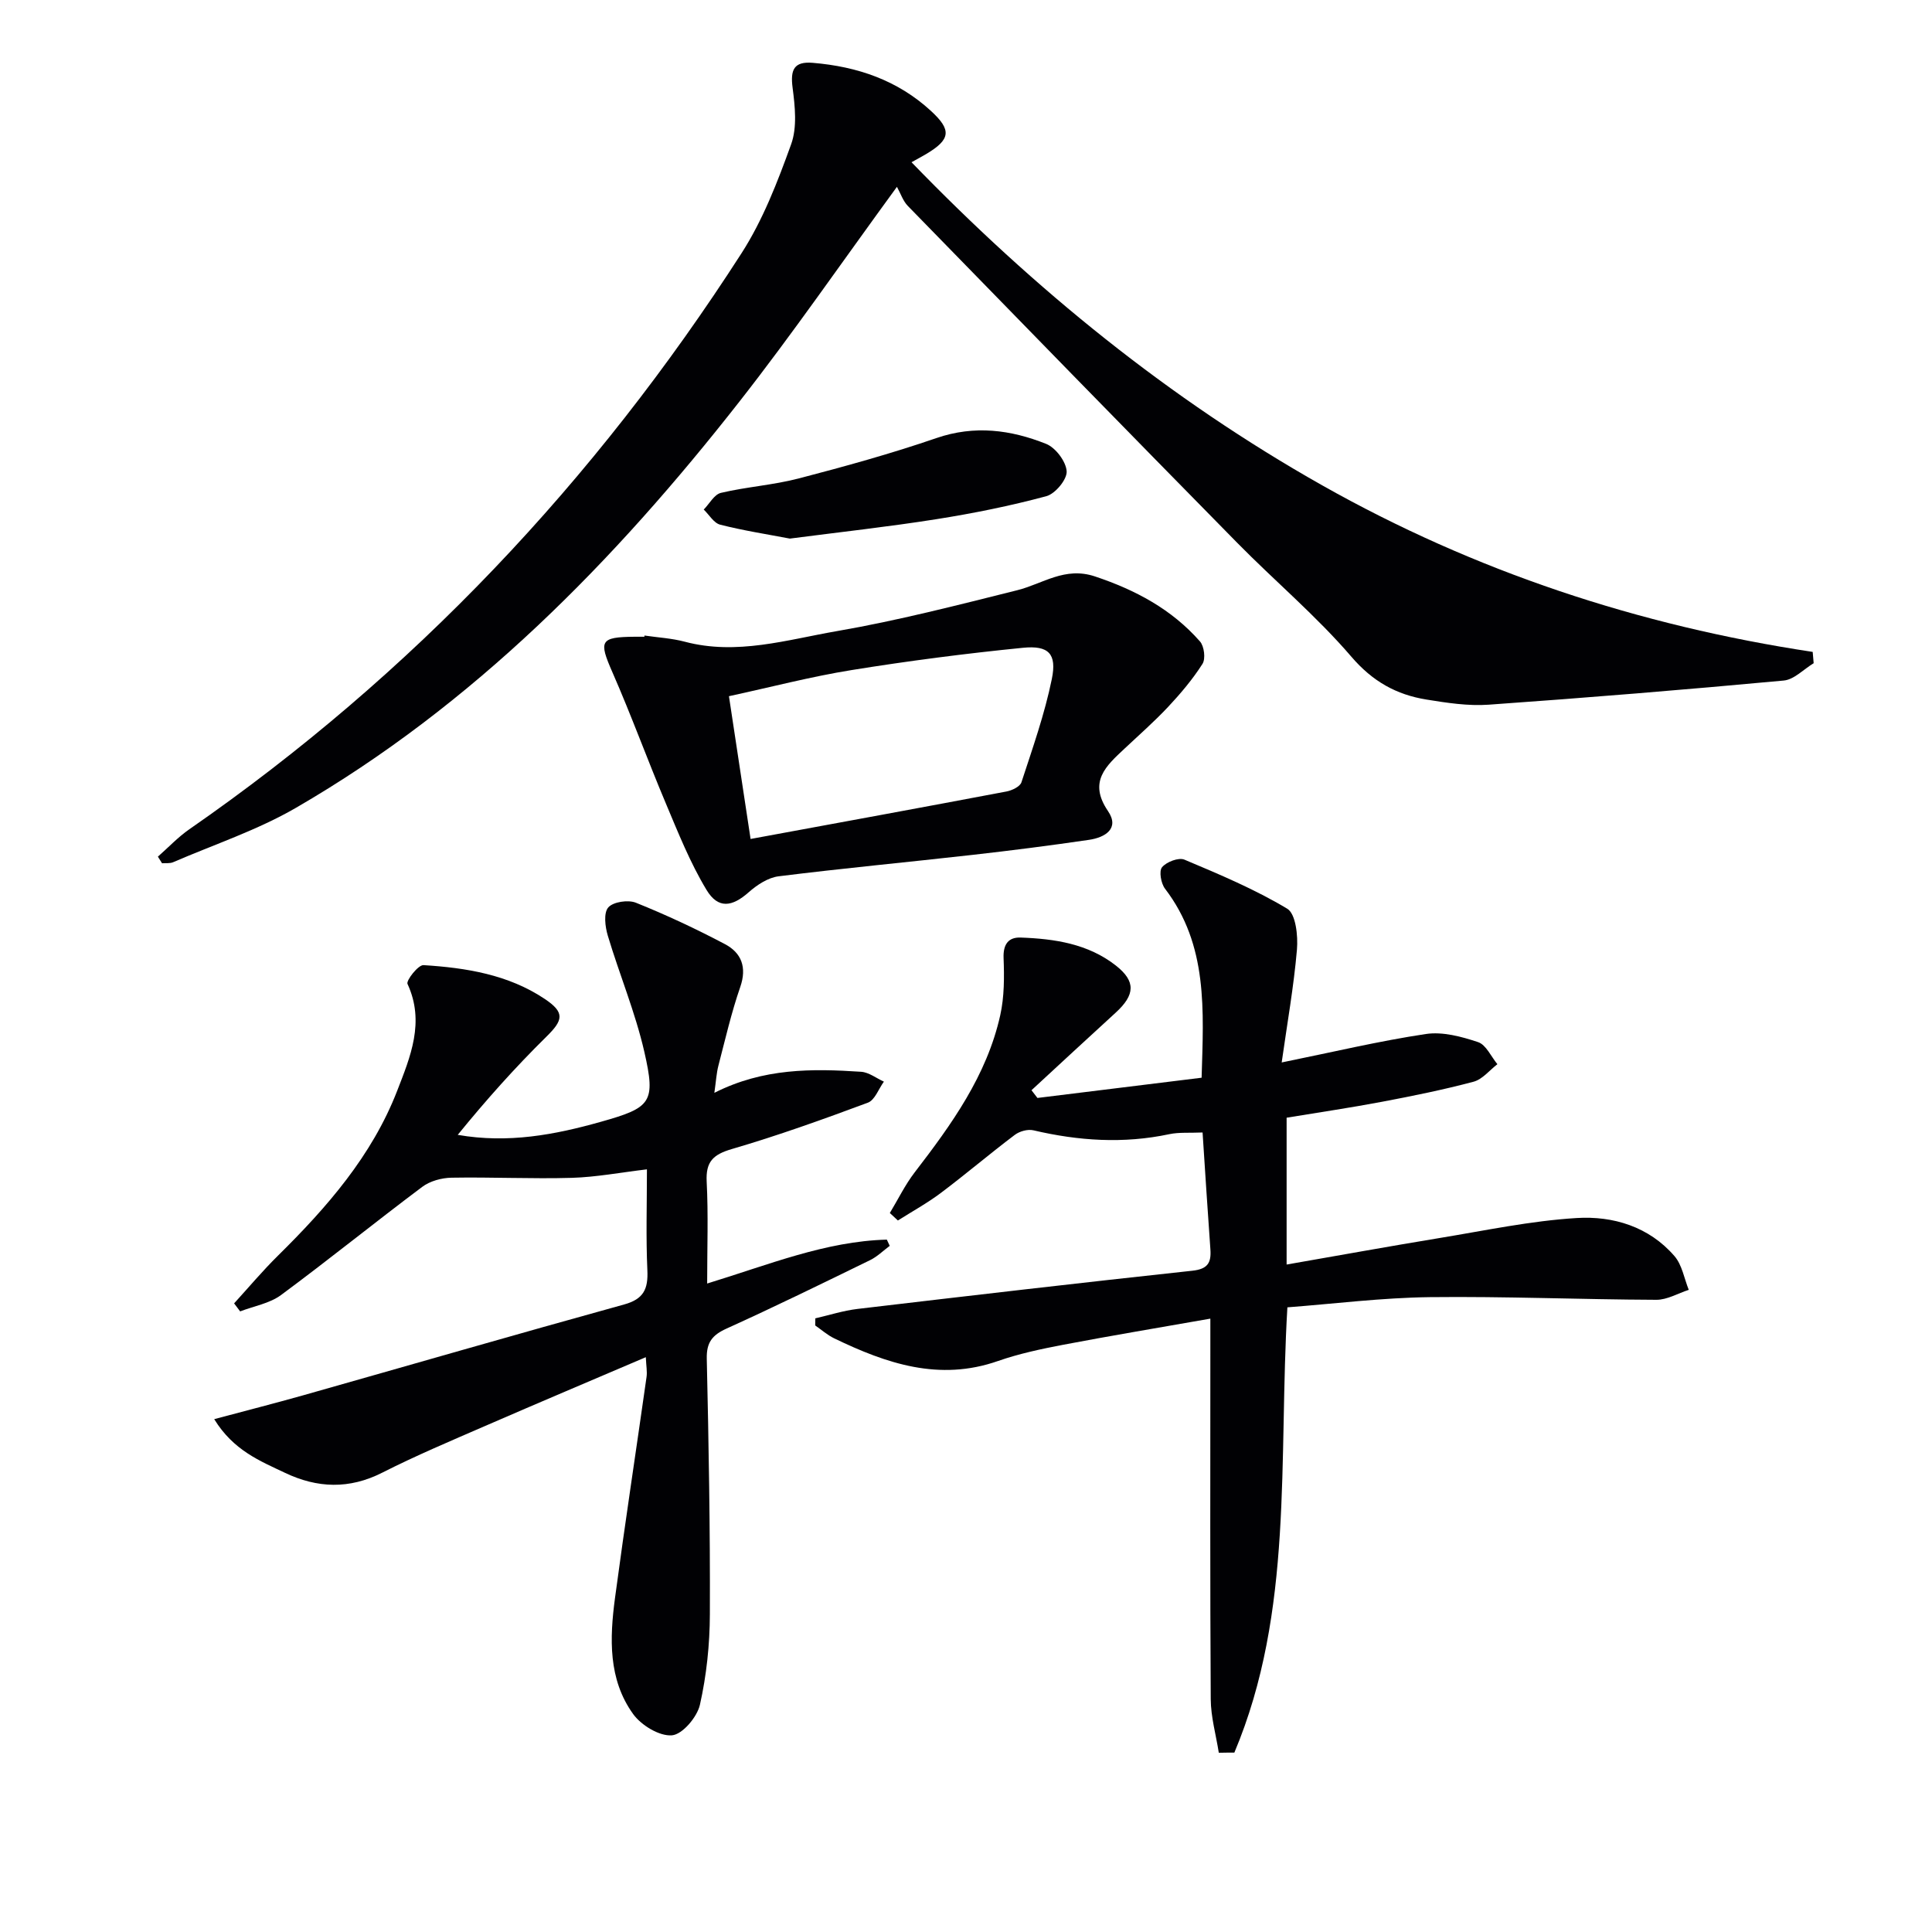 <svg enable-background="new 0 0 400 400" viewBox="0 0 400 400" xmlns="http://www.w3.org/2000/svg"><g fill="#010104"><path d="m32.69 177.36c2.16-1.9 4.16-4.04 6.51-5.67 46.19-32.02 84-72.11 114.33-119.27 4.43-6.89 7.47-14.8 10.27-22.56 1.26-3.5.8-7.83.3-11.68-.49-3.73.26-5.51 4.2-5.17 9.19.77 17.54 3.59 24.46 9.97 4.28 3.94 4.09 5.88-1.02 8.92-.84.5-1.7.95-3.02 1.69 25.47 26.32 53.34 49.01 85.02 66.89 31.6 17.83 65.56 29.05 101.56 34.49.07.78.13 1.56.2 2.34-2.06 1.24-4.04 3.39-6.2 3.59-20.35 1.89-40.71 3.56-61.1 5-4.26.3-8.64-.38-12.9-1.07-6.2-1.01-11.12-3.74-15.51-8.86-7.24-8.44-15.87-15.68-23.69-23.64-22.78-23.16-45.47-46.42-68.14-69.69-1.02-1.05-1.51-2.62-2.26-3.96-11.48 15.72-21.59 30.4-32.56 44.4-25.94 33.12-55.12 62.89-91.87 84.17-7.97 4.62-16.91 7.58-25.42 11.26-.67.29-1.53.16-2.3.22-.29-.45-.58-.91-.86-1.37z"/><path d="m252.34 362.89c-.58-3.7-1.65-7.41-1.67-11.11-.15-23.82-.08-47.65-.08-71.48 0-1.96 0-3.93 0-7.29-10.69 1.88-20.6 3.53-30.47 5.41-4.55.87-9.13 1.84-13.49 3.36-12.18 4.27-23.13.52-33.92-4.69-1.41-.68-2.63-1.77-3.93-2.67.01-.49.02-.98.02-1.47 2.91-.67 5.79-1.6 8.74-1.95 23.1-2.73 46.2-5.42 69.32-7.91 3.16-.34 3.94-1.62 3.74-4.41-.57-7.91-1.07-15.82-1.62-24.21-2.69.12-4.86-.08-6.89.35-9.46 2.01-18.79 1.39-28.13-.8-1.18-.28-2.89.2-3.88.96-5.17 3.9-10.11 8.11-15.28 12-2.81 2.11-5.92 3.82-8.9 5.71-.56-.52-1.11-1.03-1.67-1.55 1.7-2.81 3.15-5.82 5.14-8.41 7.64-9.93 14.94-20.05 17.72-32.54.85-3.82.84-7.91.69-11.85-.11-2.84 1.01-4.32 3.53-4.23 7.03.25 13.97 1.29 19.71 5.79 4.18 3.28 3.99 6.08-.03 9.76-5.84 5.33-11.63 10.71-17.43 16.06.41.53.82 1.06 1.23 1.6 11.28-1.39 22.55-2.78 33.99-4.19.4-13.9 1.37-27.43-7.58-39.14-.83-1.09-1.28-3.64-.61-4.44.92-1.11 3.44-2.07 4.63-1.57 7.25 3.05 14.57 6.13 21.29 10.16 1.77 1.07 2.25 5.61 2.01 8.45-.66 7.68-2.02 15.3-3.16 23.38 10.73-2.18 20.23-4.45 29.85-5.89 3.47-.52 7.37.53 10.81 1.68 1.66.55 2.69 2.99 4 4.57-1.63 1.25-3.1 3.14-4.94 3.63-6.24 1.66-12.6 2.95-18.95 4.15-6.49 1.23-13.03 2.19-19.75 3.3v30.4c10.84-1.89 21.21-3.77 31.6-5.48 9.46-1.55 18.91-3.57 28.45-4.15 7.55-.47 14.98 1.78 20.25 7.88 1.58 1.82 2.01 4.63 2.96 6.99-2.24.72-4.47 2.07-6.71 2.06-15.64-.06-31.28-.73-46.91-.55-9.89.12-19.76 1.37-29.48 2.11-1.87 31.55 1.35 62.91-10.98 92.19-1.09-.01-2.15.01-3.22.03z"/><path d="m146.41 265.74c12.74-3.89 24.5-8.75 37.2-9.09.2.43.4.86.6 1.29-1.35 1-2.59 2.24-4.07 2.96-9.85 4.81-19.7 9.63-29.68 14.15-2.99 1.35-4.21 2.86-4.13 6.27.4 17.64.71 35.28.64 52.92-.02 6.26-.69 12.63-2.06 18.72-.58 2.55-3.63 6.15-5.8 6.32-2.6.21-6.35-2.08-8.03-4.41-5.18-7.2-4.86-15.7-3.75-24.03 2.04-15.27 4.37-30.5 6.53-45.75.16-1.1-.07-2.26-.15-4.1-11.35 4.85-22.32 9.48-33.24 14.23-7.16 3.11-14.37 6.15-21.33 9.68-6.84 3.47-13.45 3.21-20.12.04-5.2-2.47-10.69-4.64-14.67-11.12 6.46-1.73 12.39-3.24 18.29-4.9 22.19-6.28 44.34-12.7 66.57-18.84 4.07-1.12 5-3.22 4.82-7.1-.31-6.79-.09-13.6-.09-20.88-5.48.65-10.5 1.61-15.55 1.76-8.3.24-16.62-.18-24.93-.03-2.04.04-4.43.69-6.03 1.89-9.82 7.36-19.37 15.1-29.24 22.4-2.37 1.75-5.62 2.29-8.47 3.39-.42-.55-.83-1.1-1.25-1.66 3.02-3.31 5.91-6.76 9.1-9.9 10.13-10 19.44-20.65 24.66-34.11 2.72-7.02 5.79-14.24 2.14-22.13-.32-.7 2.22-3.96 3.31-3.89 8.81.55 17.55 1.95 25.09 6.99 4.25 2.84 3.83 4.41.33 7.85-6.46 6.36-12.51 13.14-18.33 20.3 10.46 1.82 20.1-.02 29.62-2.7 10.45-2.94 11.41-3.99 9.01-14.5-1.87-8.16-5.15-15.99-7.56-24.04-.56-1.86-.9-4.69.09-5.84 1.01-1.17 4.12-1.63 5.73-.98 6.28 2.52 12.44 5.41 18.43 8.57 3.41 1.8 4.59 4.78 3.17 8.88-1.84 5.31-3.1 10.82-4.52 16.27-.4 1.55-.49 3.18-.84 5.64 10.15-5.14 20.26-5.03 30.39-4.36 1.61.11 3.14 1.33 4.71 2.04-1.09 1.5-1.87 3.82-3.32 4.36-9.3 3.46-18.66 6.82-28.17 9.6-3.89 1.14-5.41 2.63-5.2 6.75.35 6.79.1 13.58.1 21.09z"/><path d="m133.43 131.58c2.79.41 5.64.56 8.35 1.28 10.77 2.86 21.16-.41 31.52-2.2 12.55-2.17 24.94-5.37 37.31-8.46 5.3-1.33 9.84-4.94 16.08-2.86 8.42 2.81 15.89 6.8 21.75 13.46.88 1 1.2 3.59.52 4.65-2.03 3.19-4.52 6.13-7.11 8.9-2.84 3.03-5.98 5.78-9.01 8.63-3.83 3.59-7.58 6.86-3.45 12.93 2.49 3.65-.63 5.49-3.92 5.97-8.04 1.18-16.11 2.21-24.18 3.12-13.36 1.51-26.75 2.76-40.09 4.43-2.19.27-4.48 1.79-6.2 3.31-3.41 3.02-6.31 3.5-8.72-.49-3.39-5.61-5.86-11.82-8.42-17.9-3.8-9-7.14-18.21-11.06-27.15-2.87-6.54-2.6-7.31 4.63-7.37.67-.01 1.33 0 2 0-.03-.08-.01-.16 0-.25zm21.97 42.12c18.12-3.34 35.56-6.53 52.98-9.83 1.15-.22 2.81-1.01 3.1-1.91 2.31-7.07 4.81-14.13 6.29-21.38 1.07-5.23-.66-7-6-6.46-11.85 1.18-23.69 2.71-35.45 4.61-8.44 1.36-16.74 3.54-25.4 5.41 1.54 10.11 2.97 19.55 4.48 29.56z"/><path d="m163.53 111.51c-4.72-.9-9.63-1.66-14.42-2.88-1.32-.33-2.28-2.05-3.41-3.13 1.18-1.2 2.18-3.14 3.57-3.46 5.3-1.25 10.82-1.61 16.09-2.98 9.58-2.5 19.15-5.14 28.51-8.36 7.9-2.72 15.4-1.72 22.72 1.2 1.96.78 4.13 3.66 4.25 5.68.1 1.69-2.36 4.65-4.2 5.15-7.48 2.01-15.11 3.55-22.76 4.76-9.99 1.58-20.04 2.68-30.35 4.02z"/></g></svg>
